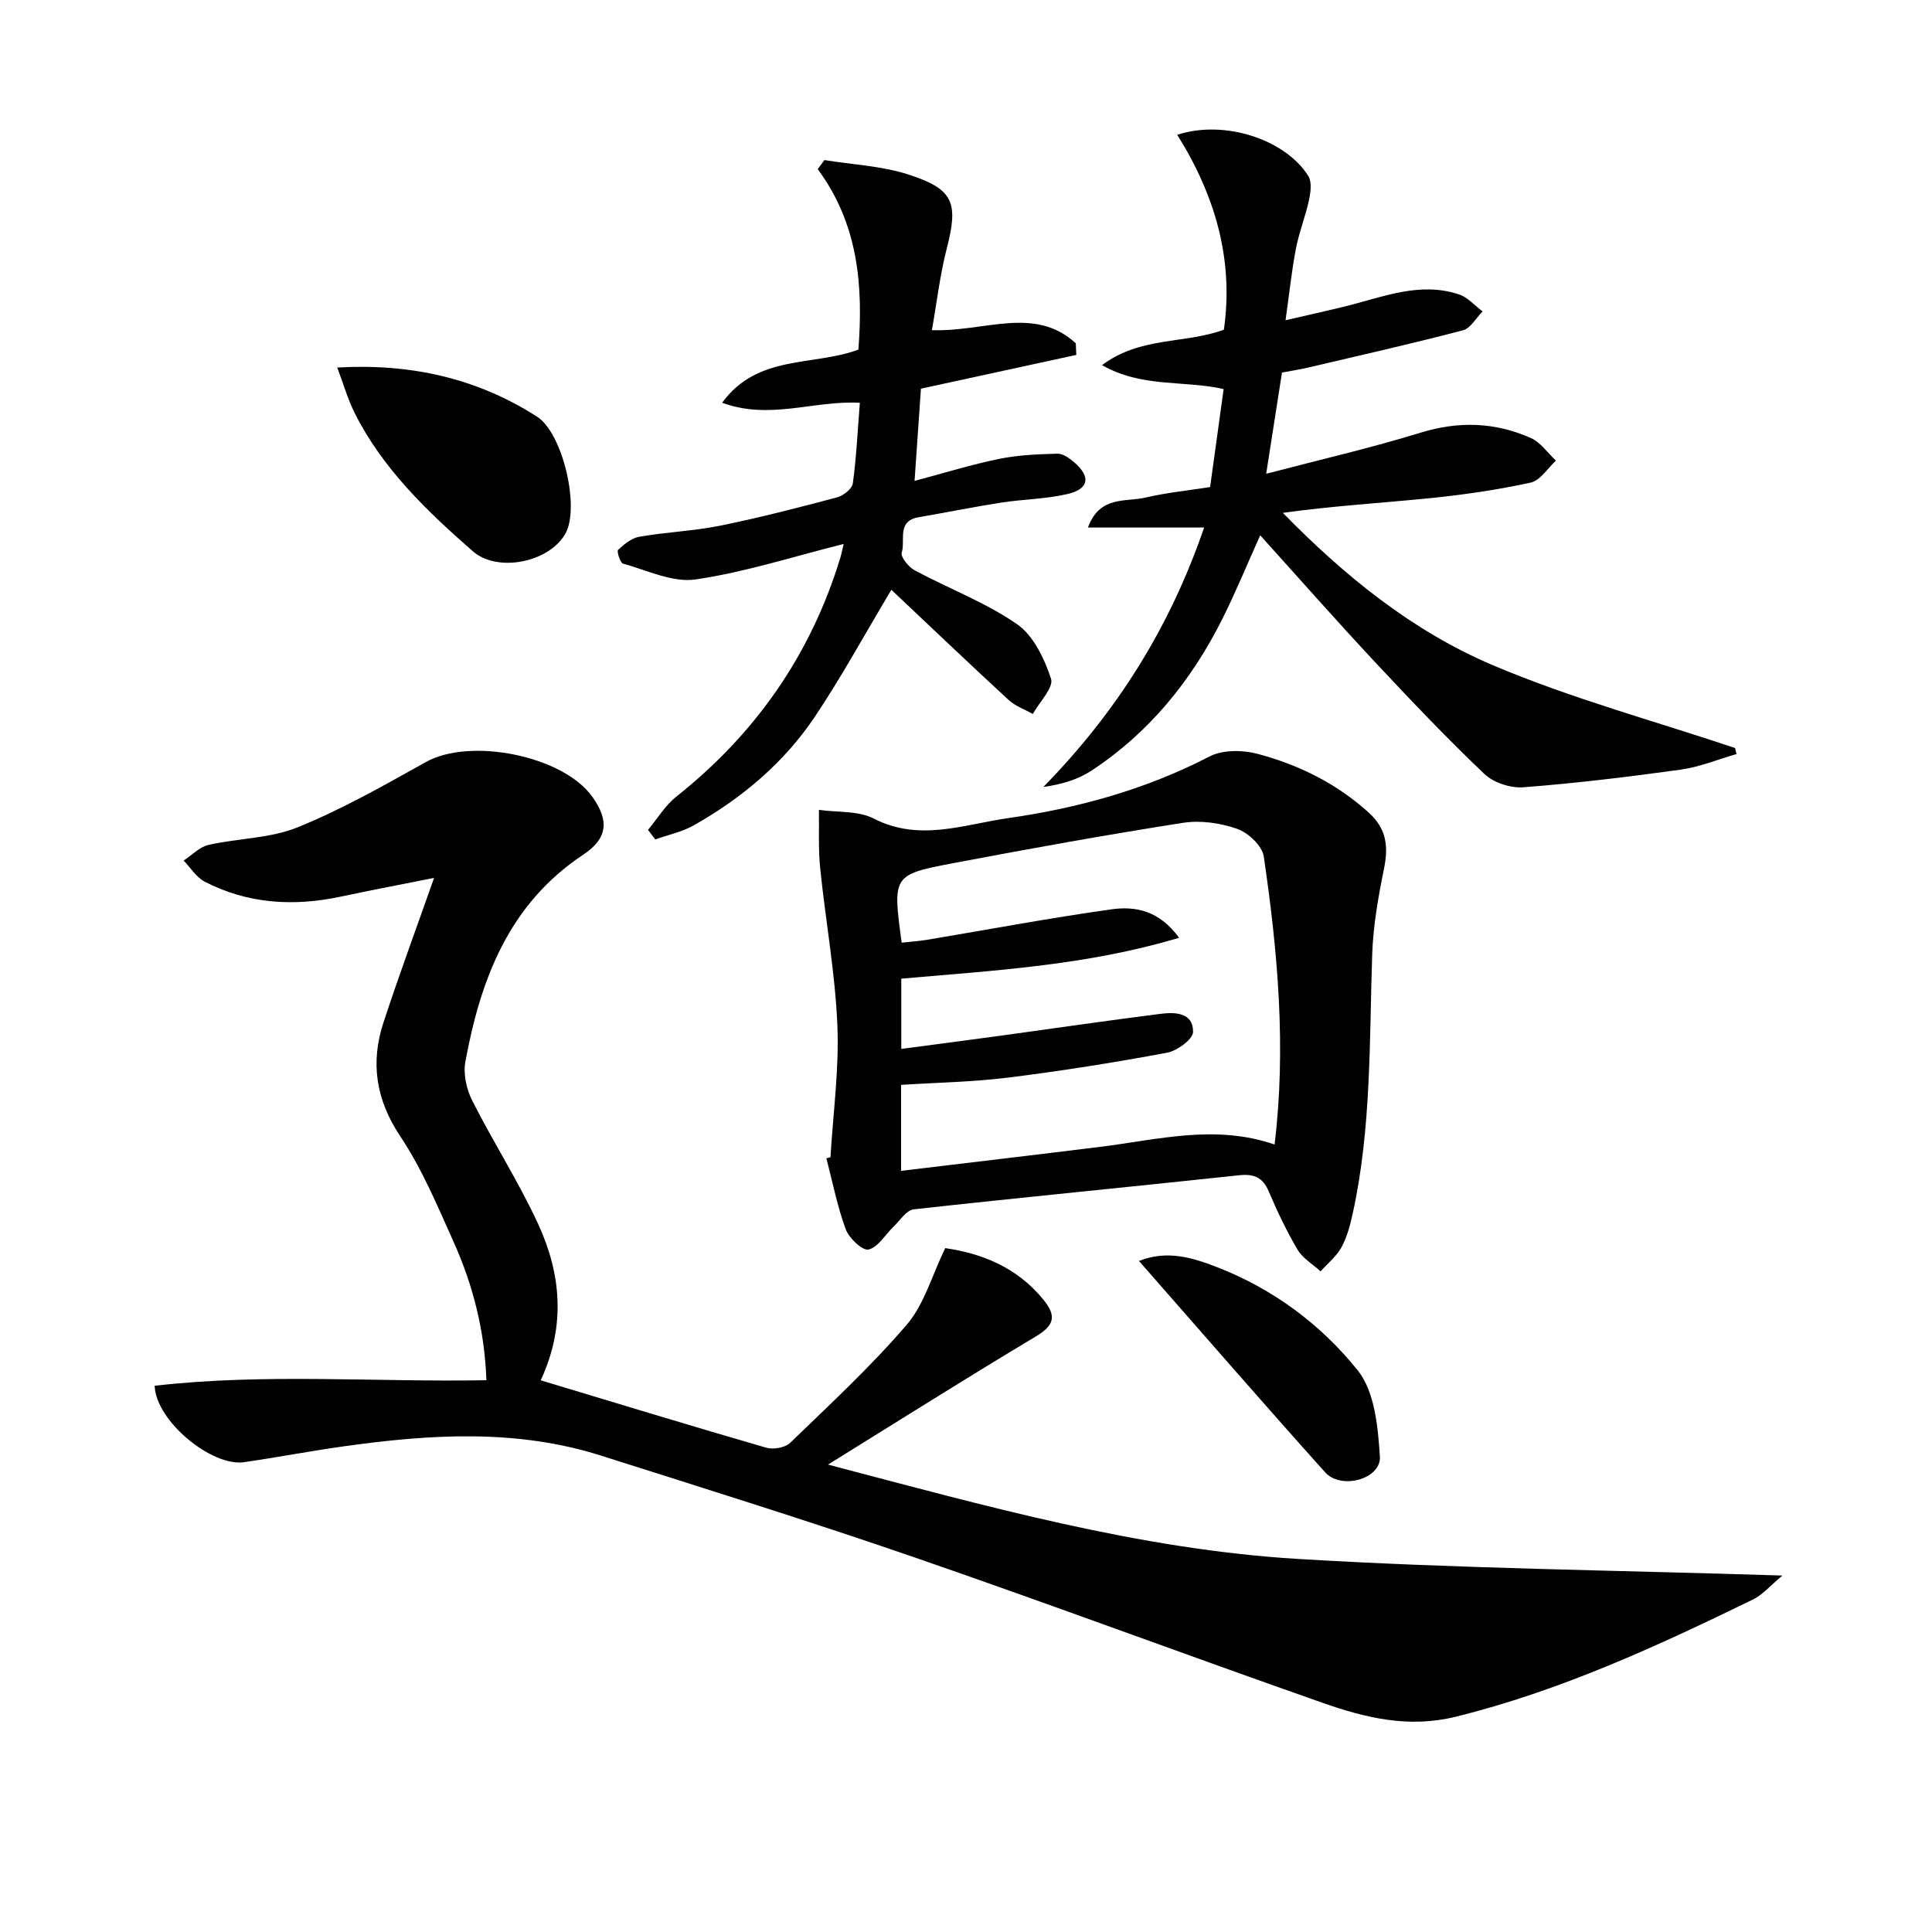 <svg enable-background="new 0 0 400 400" viewBox="0 0 400 400" xmlns="http://www.w3.org/2000/svg"><g fill="#010103"><path d="m111.95 285.78c15.87 4.78 31.25 9.48 46.69 13.95 1.47.43 3.92 0 4.97-1.02 8.23-7.96 16.68-15.77 24.12-24.44 3.62-4.22 5.21-10.18 7.97-15.86 7.5 1.09 14.78 3.91 20.27 10.6 2.83 3.45 2.36 5.38-1.56 7.72-14.09 8.42-27.97 17.2-42.98 26.5 32.74 8.59 64.47 17.56 97.42 19.54 32.87 1.98 65.84 2.33 100.18 3.43-2.51 2.08-4.08 3.98-6.1 4.96-19.86 9.68-39.86 18.9-61.49 24.26-9.86 2.44-18.78.23-27.67-2.89-28.17-9.88-56.15-20.33-84.37-30.07-21.51-7.42-43.24-14.19-64.93-21.08-17.56-5.58-35.43-4.44-53.31-1.93-6.9.97-13.74 2.28-20.64 3.28-6.66.96-18.25-8.5-18.5-15.82 22.71-2.62 45.59-.73 68.68-1.15-.35-10.37-2.81-19.78-6.83-28.74-3.33-7.42-6.52-15.04-10.99-21.75-5.08-7.63-6.22-15.27-3.47-23.63 3.2-9.74 6.76-19.36 10.46-29.88-6.62 1.32-13.02 2.54-19.38 3.89-9.73 2.06-19.18 1.5-28.11-3.11-1.74-.9-2.92-2.88-4.36-4.37 1.71-1.11 3.28-2.81 5.14-3.24 6.13-1.39 12.77-1.33 18.48-3.65 9.16-3.72 17.86-8.67 26.53-13.51 9.21-5.14 28.43-1.32 34.49 7.23 3.44 4.84 3.23 8.54-1.88 11.93-15.44 10.24-21.28 25.81-24.43 42.88-.47 2.54.23 5.71 1.42 8.06 4.34 8.59 9.57 16.74 13.61 25.46 4.76 10.31 5.83 21.09.57 32.45z"/><path d="m171.94 239.59c.54-9.11 1.81-18.26 1.43-27.33-.46-10.86-2.45-21.66-3.56-32.5-.41-4-.19-8.05-.26-12.08 3.81.54 8.11.13 11.34 1.79 9.45 4.86 18.64 1.23 27.79-.08 14.5-2.07 28.52-5.93 41.69-12.75 2.71-1.41 6.82-1.4 9.9-.59 8.56 2.27 16.44 6.13 23.14 12.22 3.72 3.38 4.06 7.06 3.12 11.65-1.18 5.81-2.23 11.74-2.43 17.65-.6 17.92-.15 35.9-4.01 53.56-.53 2.41-1.16 4.91-2.32 7.05-1.03 1.91-2.87 3.37-4.36 5.04-1.62-1.48-3.7-2.69-4.77-4.5-2.28-3.85-4.2-7.93-5.96-12.05-1.26-2.96-3.08-3.67-6.2-3.34-22.43 2.41-44.89 4.57-67.31 7.05-1.51.17-2.83 2.31-4.18 3.6-1.73 1.65-3.19 4.26-5.17 4.72-1.24.29-4.03-2.33-4.71-4.17-1.76-4.75-2.73-9.8-4.02-14.72.28-.07.57-.14.85-.22zm14.74-44.42c1.95-.22 3.6-.32 5.22-.59 12.76-2.13 25.47-4.53 38.27-6.32 4.86-.68 9.83.22 13.95 5.9-19.32 5.77-38.41 6.77-57.52 8.46v14.55c7.19-.96 13.93-1.83 20.65-2.75 11.02-1.51 22.02-3.13 33.05-4.52 3.01-.38 6.77-.27 6.71 3.76-.02 1.51-3.31 3.91-5.4 4.3-10.92 2.03-21.91 3.78-32.93 5.15-7.35.91-14.79 1.03-22.12 1.5v17.8c14.13-1.7 27.8-3.3 41.47-5 11.8-1.47 23.56-4.68 35.86-.45 2.43-20.07.66-39.9-2.24-59.64-.32-2.2-3.21-4.91-5.5-5.71-3.48-1.23-7.6-1.82-11.23-1.25-15.89 2.48-31.73 5.35-47.53 8.34-12.62 2.4-12.59 2.57-10.71 16.47z"/><path d="m359.52 156.12c-3.84 1.1-7.62 2.68-11.53 3.22-10.83 1.51-21.71 2.82-32.61 3.66-2.65.2-6.18-.96-8.08-2.78-7.82-7.45-15.28-15.29-22.66-23.19-7.93-8.49-15.62-17.22-23.73-26.2-2.73 6.06-5.08 11.82-7.86 17.36-6.38 12.71-15.11 23.5-27.08 31.37-2.82 1.85-6.2 2.85-9.95 3.37 15.05-15.39 26.11-32.79 33.28-53.71-8.18 0-15.78 0-24.05 0 2.42-6.66 7.82-5.24 11.9-6.2 4.33-1.02 8.8-1.46 13.39-2.18.96-6.97 1.88-13.63 2.8-20.29-8.25-1.87-16.87-.22-25.18-4.95 7.95-5.98 17.17-4.36 25.23-7.34 2.08-14.52-1.84-27.9-9.66-40.35 9.81-3.22 22.46 1 27.15 8.55.76 1.23.48 3.37.13 4.97-.73 3.4-2.06 6.67-2.71 10.08-.87 4.52-1.34 9.12-2.14 14.79 4.61-1.07 8.55-1.93 12.47-2.9 7.7-1.9 15.3-5.14 23.41-2.46 1.83.6 3.29 2.33 4.92 3.54-1.35 1.35-2.49 3.49-4.09 3.91-10.58 2.77-21.25 5.18-31.9 7.68-1.77.42-3.58.69-5.55 1.07-1.05 6.73-2.09 13.37-3.27 20.95 11.04-2.9 21.64-5.33 32-8.52 7.9-2.43 15.42-2.16 22.8 1.12 2.02.9 3.48 3.08 5.19 4.68-1.72 1.57-3.24 4.1-5.21 4.54-6.77 1.48-13.68 2.5-20.58 3.2-10.19 1.03-20.42 1.63-30.75 3.07 12.85 13.15 26.9 24.51 43.44 31.53 16.23 6.89 33.42 11.53 50.19 17.16.09.41.19.83.29 1.25z"/><path d="m170.68 33.14c5.79.94 11.8 1.2 17.33 2.97 9.5 3.04 10.44 5.88 8 15.37-1.41 5.47-2.05 11.14-3.07 16.87 10.81.42 21.21-5.14 29.79 2.72.04.8.08 1.6.11 2.41-10.61 2.3-21.21 4.61-32.17 6.99-.41 5.93-.83 11.98-1.32 19.09 6.11-1.62 11.74-3.37 17.49-4.55 3.95-.81 8.06-.97 12.1-1.08 1.15-.03 2.49.95 3.46 1.78 3.46 2.98 3.09 5.52-1.34 6.56-4.49 1.06-9.2 1.08-13.78 1.79-5.73.89-11.42 2.05-17.14 3.04-4.53.79-2.64 4.8-3.45 7.32-.28.88 1.43 2.99 2.7 3.67 7.03 3.76 14.63 6.63 21.14 11.11 3.42 2.36 5.71 7.16 7.07 11.32.6 1.83-2.4 4.83-3.77 7.3-1.7-.96-3.65-1.64-5.04-2.93-8.17-7.53-16.21-15.2-24.24-22.78-5.61 9.38-10.35 18.09-15.85 26.29-6.39 9.54-15.09 16.84-25.07 22.48-2.43 1.37-5.3 1.96-7.97 2.91-.5-.66-1-1.31-1.5-1.97 1.94-2.33 3.56-5.07 5.89-6.91 16.39-13.01 27.81-29.36 33.92-49.4.27-.89.44-1.81.7-2.89-10.47 2.62-20.45 5.86-30.68 7.35-4.75.69-10.03-1.91-15-3.28-.6-.17-1.34-2.55-1.02-2.85 1.25-1.17 2.8-2.44 4.41-2.72 5.56-.96 11.25-1.18 16.76-2.29 8.12-1.65 16.16-3.73 24.18-5.86 1.29-.34 3.1-1.78 3.25-2.9.74-5.4.99-10.86 1.45-16.68-9.53-.52-18.65 3.64-28.51-.01 7.35-10.08 18.86-7.51 28.21-11 1.01-13.11.03-25.95-8.42-37.36.46-.61.92-1.24 1.38-1.88z"/><path d="m69.82 76.09c15.32-.86 28.97 2.23 41.39 10.19 5.27 3.37 8.91 18.76 5.85 24.2-3.35 5.96-14.06 8.13-19.17 3.65-9.52-8.33-18.65-17.07-24.44-28.58-1.45-2.9-2.35-6.08-3.63-9.46z"/><path d="m235.81 261.07c5.9-2.35 11.22-.64 16.27 1.32 11.55 4.5 21.48 11.89 29.05 21.37 3.51 4.4 4.16 11.69 4.56 17.78.31 4.65-7.99 7.01-11.34 3.28-12.88-14.34-25.5-28.91-38.54-43.75z"/></g></svg>